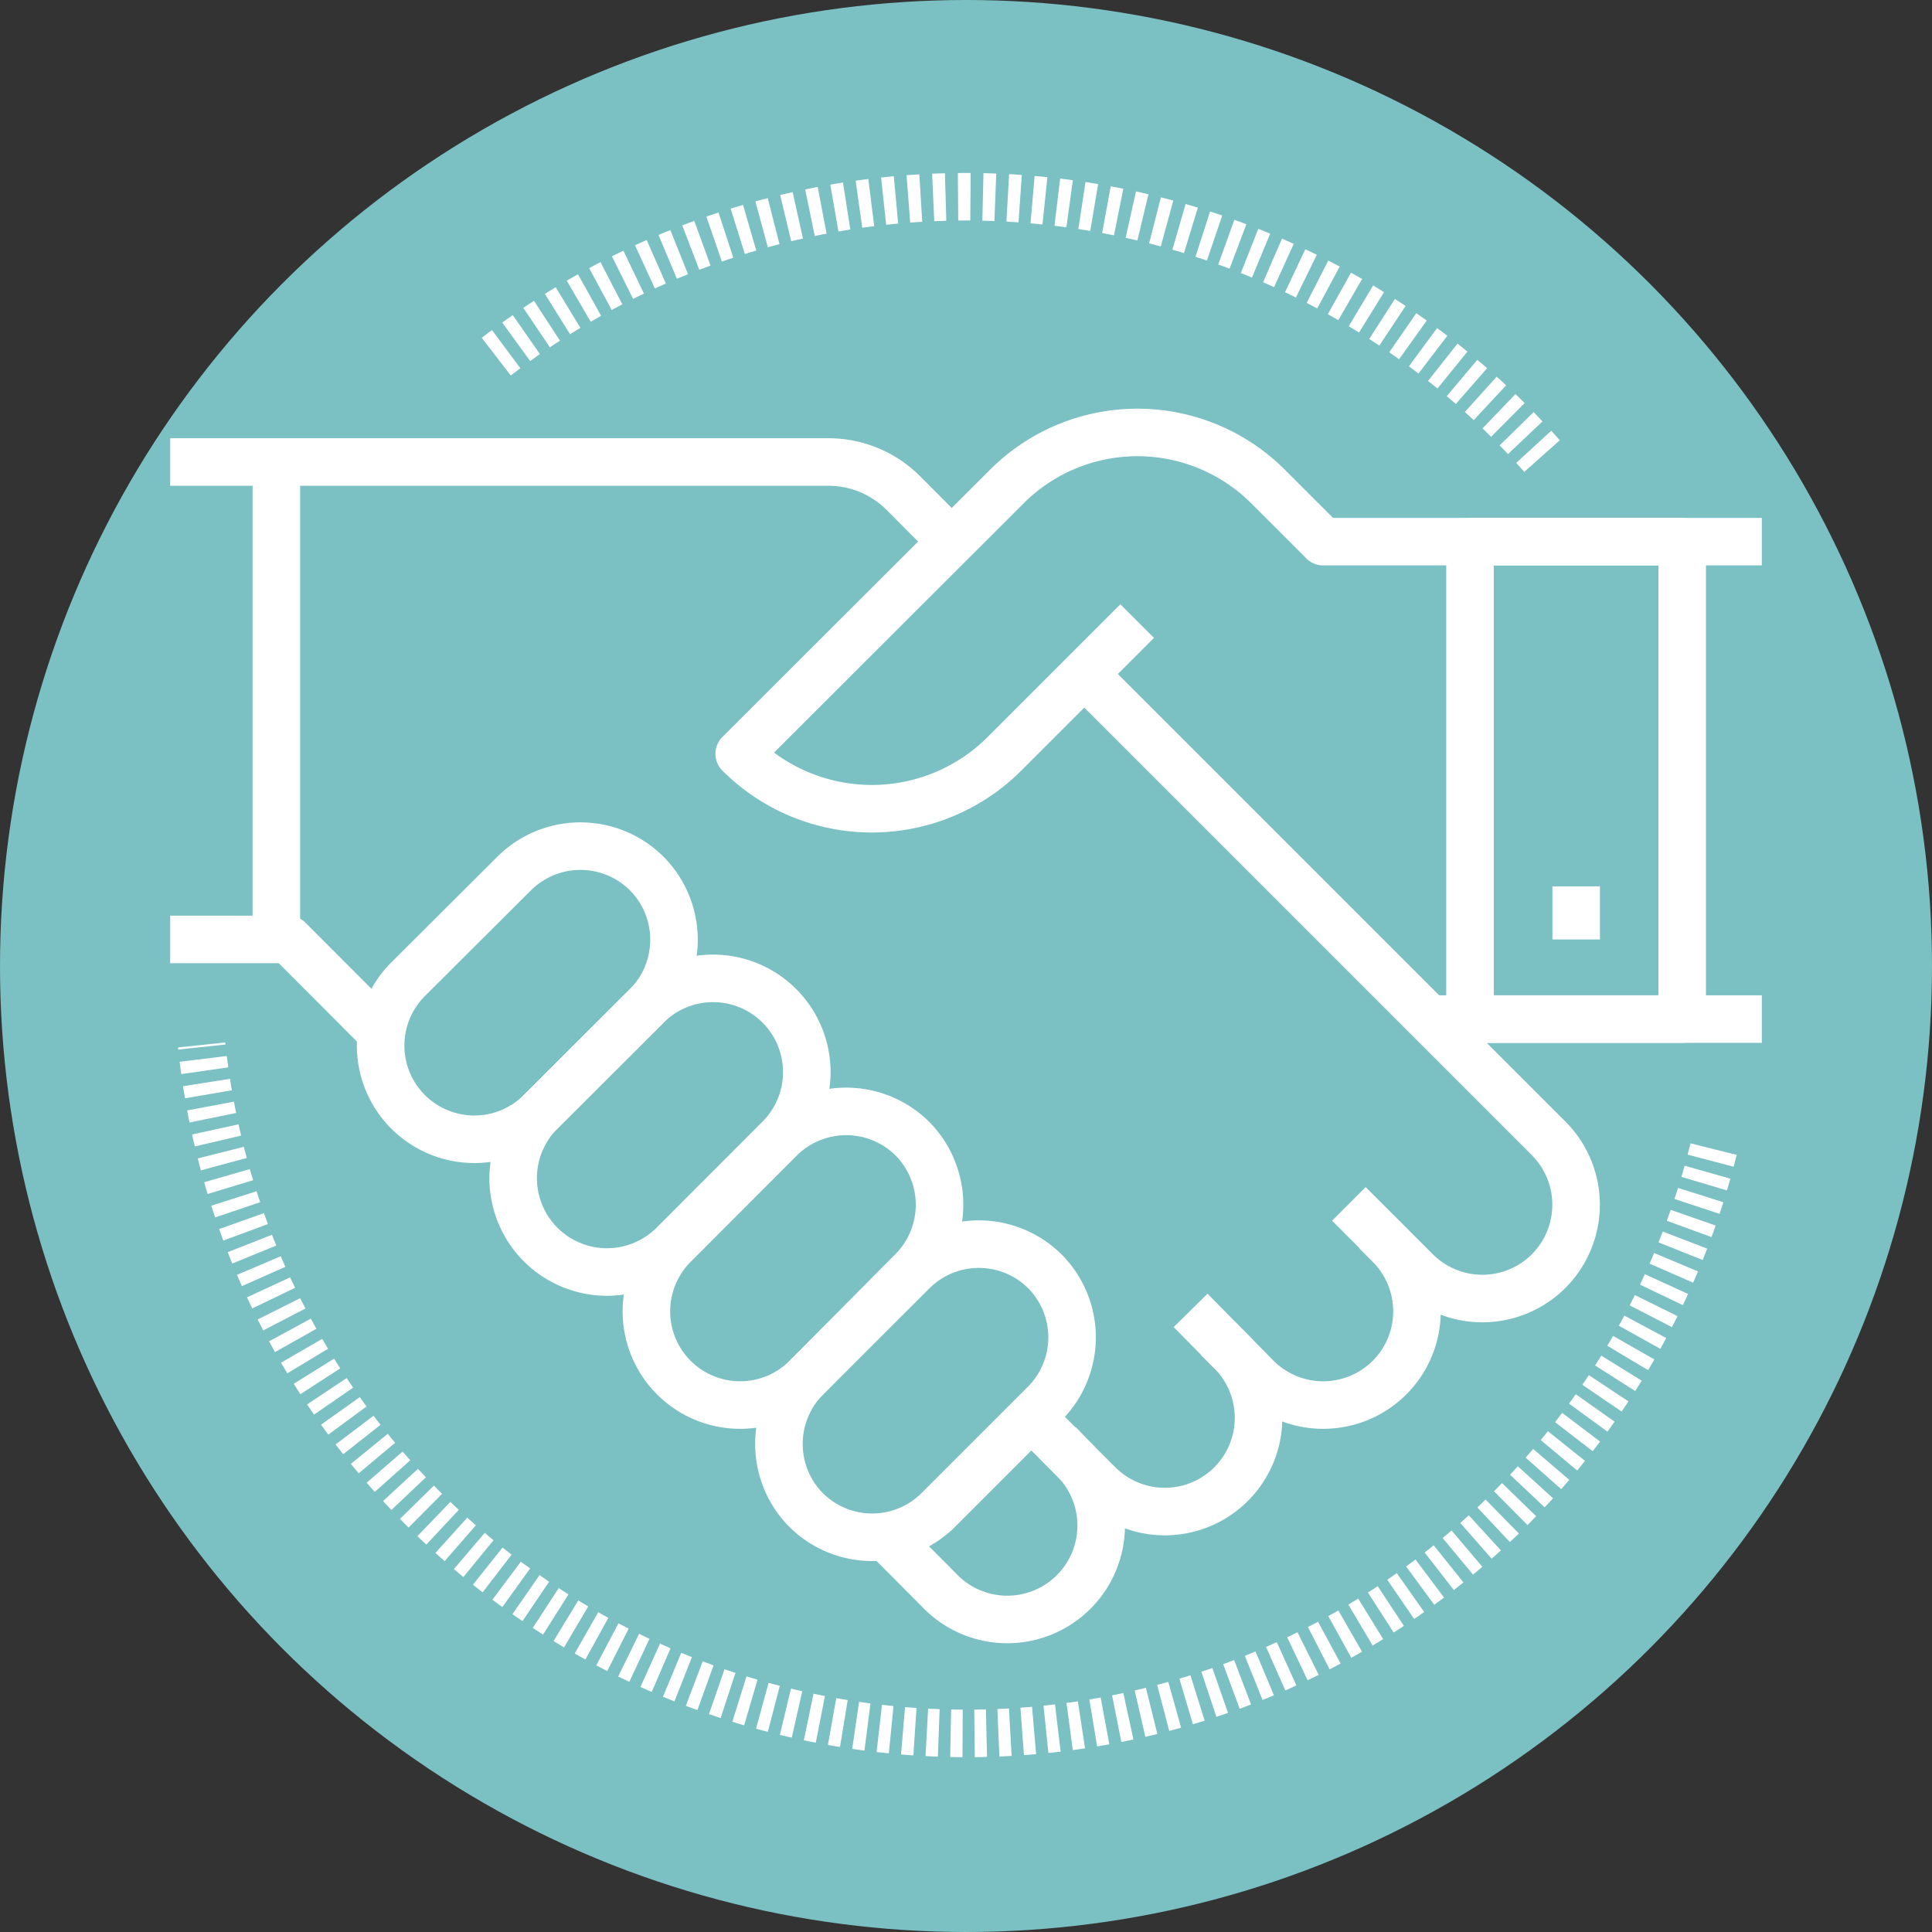<?xml version="1.0" encoding="UTF-8"?> <svg xmlns="http://www.w3.org/2000/svg" id="Layer_1" data-name="Layer 1" viewBox="0 0 115 115"><rect x="0" y="0" width="115" height="115" fill="#333333" stroke="none"/> <defs> <style>.cls-1{fill:#7bc0c3;}.cls-2,.cls-3,.cls-4{fill:none;stroke:#fff;stroke-linejoin:round;stroke-width:2.83px;}.cls-3{stroke-dasharray:0.71 0.71;}.cls-4{stroke-dasharray:0.74 0.74;}</style> </defs> <title>руки</title> <circle class="cls-1" cx="57.5" cy="57.5" r="57.5"></circle> <path class="cls-2" d="M104.87,32.24H78.76L75.52,29a11,11,0,0,0-15.63,0L44,44.87h0a11.17,11.17,0,0,0,15.79,0l7.9-7.9"></path> <path class="cls-2" d="M64.55,40.13,92.18,67.76a5.59,5.59,0,0,1,0,7.9h0a5.58,5.58,0,0,1-7.89,0l-4-4"></path> <path class="cls-2" d="M10.13,27.5H49.3a6.3,6.3,0,0,1,4.47,1.85l2.88,2.89"></path> <path class="cls-2" d="M70.87,78,74.81,82a5.59,5.59,0,0,0,7.9,0h0a5.58,5.58,0,0,0,0-7.89l-.79-.79"></path> <path class="cls-2" d="M61.39,84.34l4,4a5.58,5.58,0,0,0,7.89,0h0a5.58,5.58,0,0,0,0-7.89l-.79-.79"></path> <polyline class="cls-2" points="22.72 61.47 17.18 55.92 10.13 55.92"></polyline> <path class="cls-2" d="M52.69,91.43l3.17,3.18a5.59,5.59,0,1,0,7.9-7.9L63,85.92"></path> <path class="cls-2" d="M62.18,83.55l-6.32,6.32a5.58,5.58,0,0,1-7.89,0h0A5.59,5.59,0,0,1,48,82l6.32-6.31a5.58,5.58,0,0,1,7.89,0h0A5.58,5.58,0,0,1,62.18,83.55Z"></path> <path class="cls-2" d="M54.29,75.66,48,82a5.58,5.58,0,0,1-7.89,0h0a5.58,5.58,0,0,1,0-7.89l6.31-6.32a5.59,5.59,0,0,1,7.9,0h0A5.59,5.59,0,0,1,54.29,75.66Z"></path> <path class="cls-2" d="M46.39,67.76l-6.31,6.32a5.59,5.59,0,0,1-7.9,0h0a5.59,5.59,0,0,1,0-7.9l6.32-6.31a5.58,5.58,0,0,1,7.89,0h0A5.58,5.58,0,0,1,46.39,67.76Z"></path> <path class="cls-2" d="M38.5,59.87l-6.32,6.31a5.58,5.58,0,0,1-7.89,0h0a5.58,5.58,0,0,1,0-7.89L30.6,52a5.59,5.59,0,0,1,7.9,0h0A5.59,5.59,0,0,1,38.5,59.87Z"></path> <line class="cls-2" x1="85.08" y1="60.66" x2="104.87" y2="60.66"></line> <rect class="cls-2" x="87.5" y="32.24" width="12.63" height="28.42"></rect> <line class="cls-2" x1="93.82" y1="52.76" x2="93.82" y2="55.92"></line> <line class="cls-2" x1="16.45" y1="27.5" x2="16.45" y2="55.92"></line> <path class="cls-3" d="M102,68.4a45.8,45.8,0,0,1-90-6.2"></path> <path class="cls-4" d="M29.54,21.23a45.81,45.81,0,0,1,62.25,5.92"></path> </svg> 